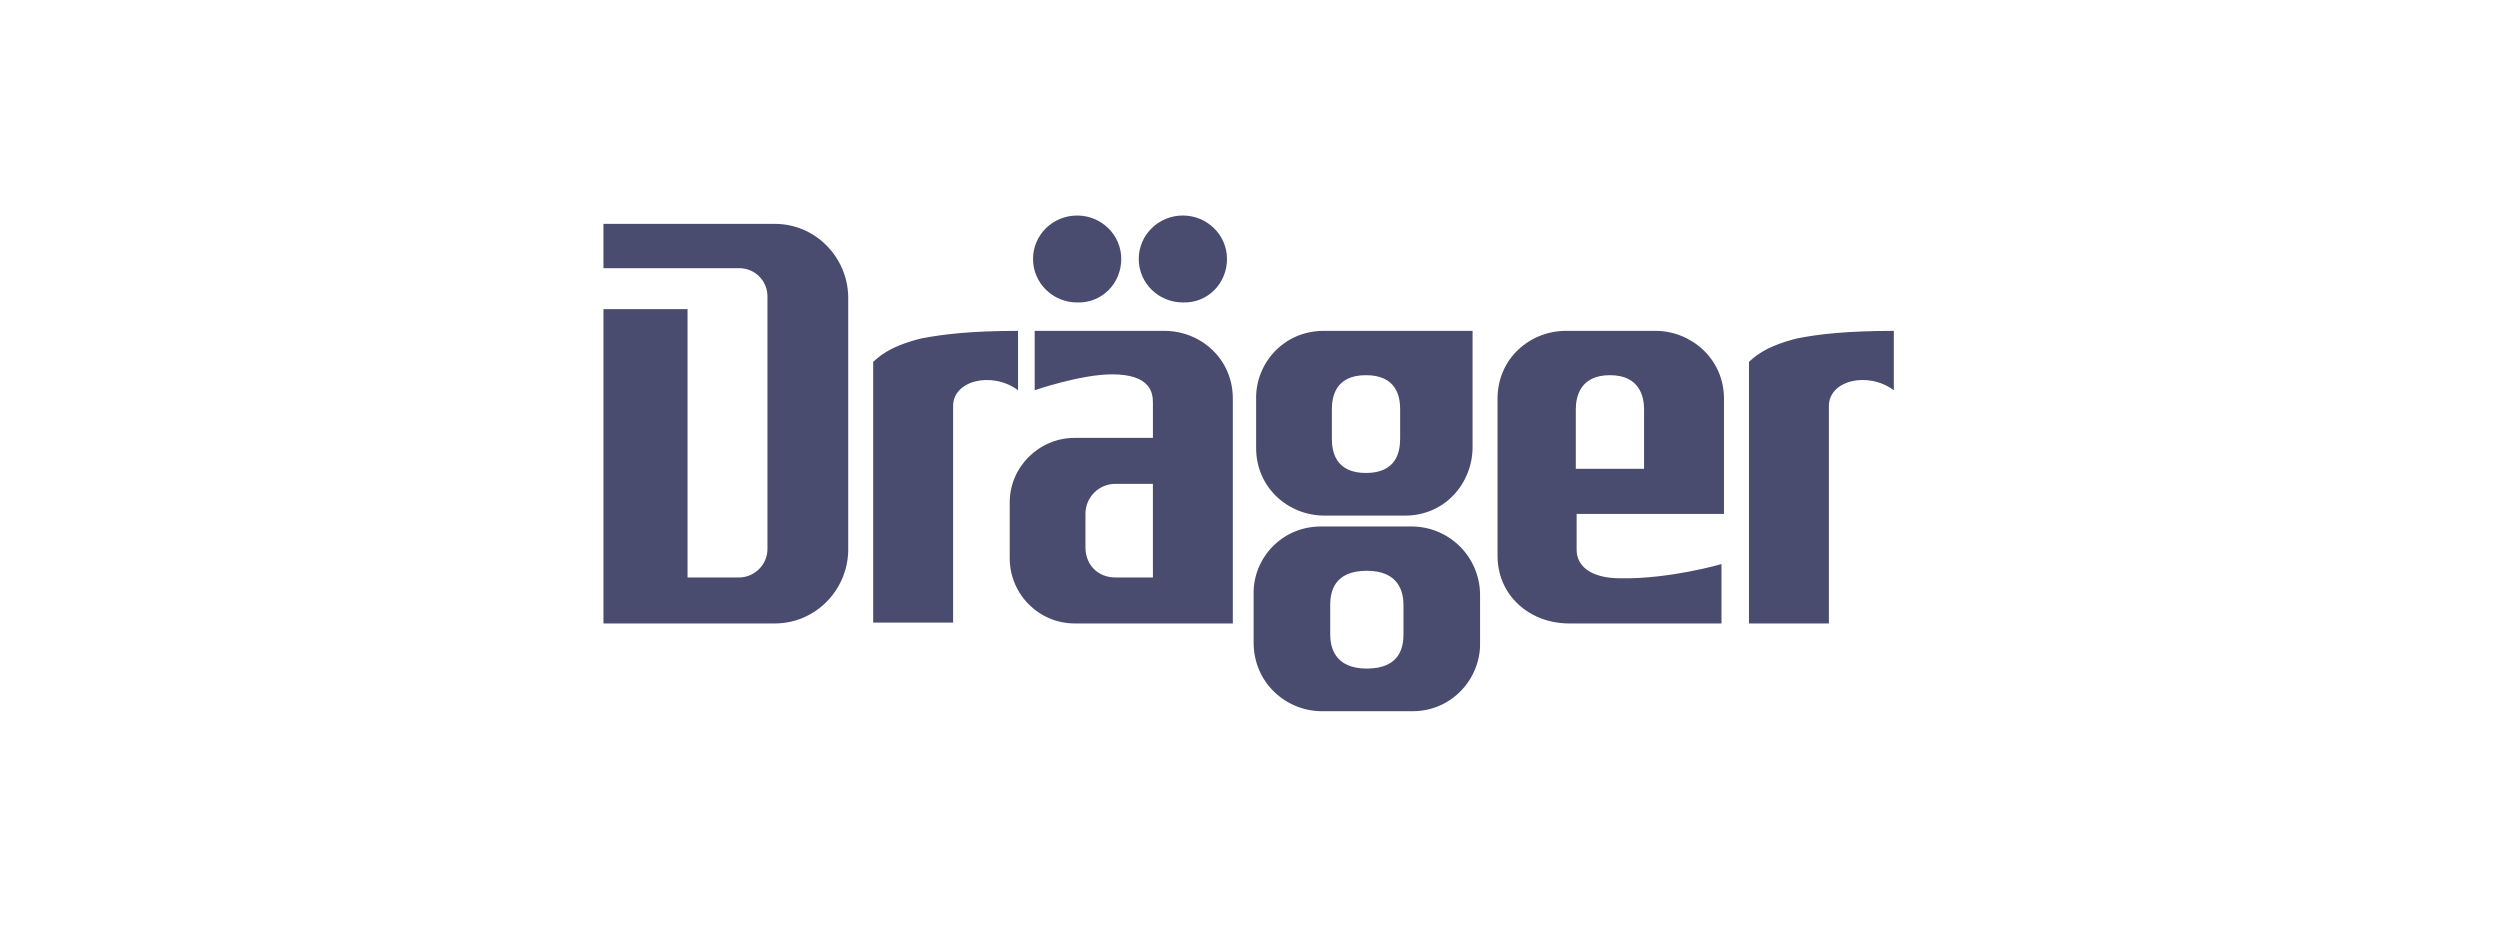 <svg width="232" height="86" viewBox="0 0 232 86" fill="none" xmlns="http://www.w3.org/2000/svg">
<g clip-path="url(#clip0_4494_1756)">
<path d="M71.916 20.776H56V24.887H68.594C68.94 24.885 69.283 24.952 69.604 25.084C69.924 25.216 70.215 25.41 70.459 25.656C70.704 25.901 70.897 26.193 71.028 26.514C71.158 26.834 71.224 27.178 71.22 27.524V50.951C71.22 52.425 69.984 53.589 68.594 53.589H63.804V28.688H56.001V57.856H71.916C75.624 57.856 78.637 54.831 78.715 51.106V27.524C78.637 23.802 75.624 20.776 71.916 20.776ZM85.513 31.403C82.345 32.18 81.418 33.265 81.032 33.576V57.778H88.448V37.764C88.371 35.282 92.079 34.429 94.474 36.213V30.705C90.148 30.705 87.522 31.016 85.513 31.403ZM166.785 31.403C163.618 32.18 162.691 33.265 162.305 33.576V57.856H169.721V37.765C169.644 35.281 173.352 34.429 175.747 36.213V30.705C171.344 30.705 168.717 31.016 166.785 31.403ZM108.071 30.705H96.019V36.214C96.019 36.214 100.268 34.74 103.204 34.74C106.835 34.74 106.99 36.523 106.99 37.377V40.635H99.728C96.405 40.635 93.702 43.348 93.702 46.608V51.806C93.702 55.141 96.405 57.855 99.728 57.855H114.406V36.99C114.406 33.266 111.393 30.706 108.071 30.706V30.705ZM106.99 53.589H103.512C101.891 53.589 100.73 52.425 100.73 50.797V47.693C100.728 47.327 100.798 46.963 100.937 46.624C101.076 46.285 101.281 45.977 101.539 45.717C101.798 45.458 102.106 45.252 102.444 45.112C102.783 44.972 103.146 44.9 103.512 44.901H106.989L106.99 53.589ZM104.053 24.034C104.053 21.785 102.199 20 99.959 20C97.717 20 95.865 21.785 95.865 24.034C95.865 26.284 97.717 28.068 99.959 28.068C102.276 28.145 104.053 26.284 104.053 24.034ZM113.865 24.034C113.865 21.785 112.01 20 109.771 20C107.529 20 105.675 21.785 105.675 24.034C105.675 26.284 107.529 28.068 109.769 28.068C112.088 28.145 113.865 26.284 113.865 24.034ZM122.825 30.705C119.118 30.705 116.491 33.73 116.568 37.066V41.566C116.568 45.288 119.581 47.848 122.904 47.848H130.397C134.106 47.848 136.655 44.824 136.655 41.489V30.704H122.828L122.825 30.705ZM129.932 40.712C129.932 41.875 129.624 43.892 126.766 43.892C123.908 43.892 123.598 41.875 123.598 40.713V37.998C123.598 36.834 123.908 34.817 126.766 34.817C129.624 34.817 129.934 36.834 129.934 37.998V40.712H129.932ZM131.015 48.857H122.594C118.885 48.857 116.259 51.881 116.337 55.141V59.639C116.337 63.363 119.35 66 122.671 66H131.093C134.8 66 137.427 62.897 137.35 59.641V55.141C137.331 53.471 136.656 51.876 135.47 50.7C134.285 49.524 132.684 48.862 131.015 48.857ZM130.243 58.864C130.243 60.028 129.932 62.044 126.843 62.044C123.83 62.044 123.444 60.028 123.444 58.864V56.149C123.444 54.985 123.753 52.968 126.843 52.968C129.856 52.968 130.243 54.985 130.243 56.149V58.864ZM159.985 36.989C159.985 33.265 156.895 30.705 153.651 30.705H145.308C141.984 30.705 138.971 33.265 138.971 36.989V51.572C138.971 55.296 141.984 57.856 145.616 57.856H159.754V52.347C159.754 52.347 154.964 53.744 150.406 53.666C147.471 53.666 146.312 52.425 146.312 51.029V47.694H159.985V36.989ZM146.235 43.505V37.996C146.235 36.834 146.62 34.817 149.402 34.817C152.183 34.817 152.569 36.834 152.569 37.998V43.505H146.235Z" fill="#494C6E"/>
</g>
<defs>
<clipPath id="clip0_4494_1756">
<rect width="165" height="86" fill="white" transform="translate(33.5)"/>
</clipPath>
</defs>
</svg>
